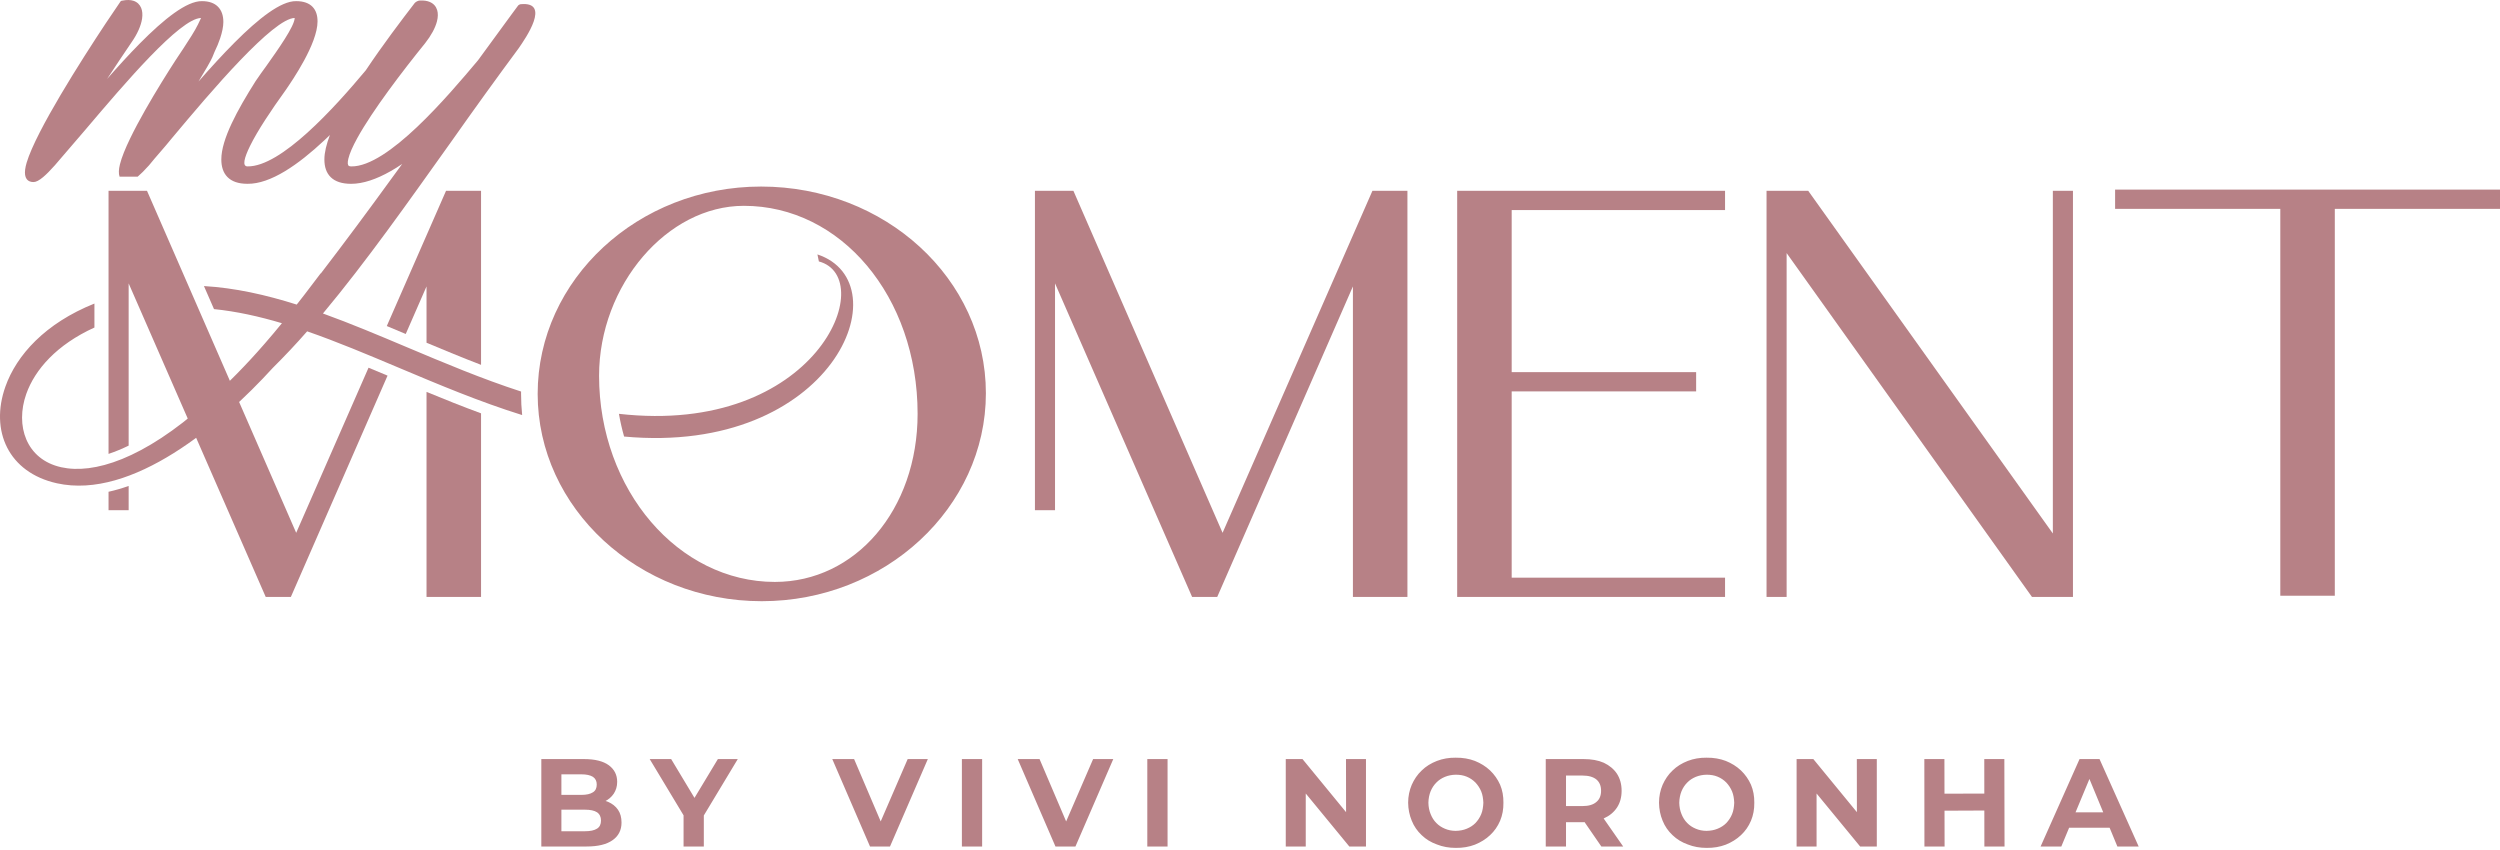 <svg fill="none" viewBox="0 0 200 68" height="68" width="200" xmlns="http://www.w3.org/2000/svg"><path fill="#B78186" d="M25.836 25.079C28.055 25.88 30.293 26.824 32.57 27.784C35.532 29.032 38.561 30.31 41.687 31.323L41.686 31.51C41.686 32.08 41.715 32.646 41.772 33.205C38.36 32.141 35.084 30.76 31.885 29.411C29.404 28.366 26.973 27.34 24.572 26.507C23.702 27.504 22.776 28.485 21.818 29.437C17.7 33.961 10.572 40.002 4.548 38.662C0.688 37.803 -0.823 34.477 0.432 30.93C1.324 28.41 3.614 25.863 7.554 24.284V26.203C4.549 27.568 2.794 29.558 2.101 31.517C1.206 34.047 2.086 36.753 4.895 37.379C7.478 37.953 11.449 36.752 16.469 32.264C18.239 30.685 19.718 29.171 21.166 27.504C21.632 26.97 22.093 26.422 22.554 25.857C20.729 25.313 18.92 24.911 17.12 24.728L16.316 22.885C18.794 23.03 21.259 23.583 23.738 24.367L24.375 23.55C24.791 23.009 25.217 22.448 25.659 21.86L25.672 21.87C27.589 19.37 29.497 16.802 31.381 14.203L32.177 13.115C31.866 13.327 31.555 13.522 31.247 13.696C30.133 14.33 29.049 14.706 28.094 14.706C27.35 14.706 26.82 14.522 26.468 14.184C26.109 13.84 25.951 13.353 25.951 12.754C25.951 12.203 26.113 11.538 26.393 10.801L25.954 11.219C23.864 13.176 21.643 14.728 19.801 14.704C19.052 14.706 18.533 14.507 18.193 14.161C17.849 13.81 17.706 13.324 17.706 12.754C17.706 11.95 18.025 10.96 18.534 9.874C19.031 8.813 19.714 7.652 20.453 6.483C20.72 6.073 21.044 5.65 21.33 5.245C22.244 3.956 23.547 2.114 23.574 1.453L23.581 1.437C22.723 1.45 21.066 2.9 19.235 4.805C17.355 6.762 15.306 9.2 13.722 11.092C13.43 11.457 13.125 11.809 12.822 12.159C12.519 12.508 12.214 12.861 11.925 13.221L11.916 13.232C11.567 13.625 11.262 13.923 11.015 14.133H9.566C9.479 13.888 9.495 13.554 9.594 13.15C9.732 12.591 10.029 11.865 10.415 11.069C11.784 8.234 14.301 4.403 14.674 3.872C15.121 3.189 15.581 2.483 15.836 1.961L16.085 1.437C14.389 1.477 9.994 6.652 6.838 10.37L4.384 13.228C4.022 13.637 3.706 13.954 3.447 14.171C3.139 14.43 2.881 14.564 2.692 14.564C2.58 14.568 2.478 14.552 2.387 14.515C1.949 14.34 1.901 13.801 2.13 13.019C2.32 12.379 2.698 11.53 3.188 10.573C5.068 6.905 8.64 1.56 9.607 0.169L9.674 0.074L9.79 0.05C10.146 -0.023 10.441 -0.013 10.678 0.064C10.975 0.161 11.179 0.361 11.292 0.631C11.392 0.872 11.415 1.171 11.366 1.498C11.282 2.053 10.986 2.73 10.515 3.397C9.896 4.304 9.237 5.295 8.565 6.319C9.435 5.325 10.325 4.349 11.186 3.478C13.123 1.517 14.943 0.071 16.152 0.092C16.725 0.091 17.138 0.248 17.418 0.519C17.735 0.826 17.868 1.257 17.868 1.759C17.868 2.13 17.772 2.583 17.613 3.063C17.493 3.423 17.336 3.797 17.157 4.165L16.991 4.572C16.873 4.856 16.445 5.595 15.88 6.523C16.834 5.433 17.819 4.354 18.77 3.4C20.683 1.48 22.477 0.071 23.686 0.092C24.292 0.091 24.716 0.253 24.998 0.54C25.282 0.833 25.403 1.234 25.403 1.711C25.403 3.496 23.395 6.42 22.849 7.215L22.834 7.236C21.681 8.835 20.601 10.457 20.005 11.673C19.525 12.652 19.364 13.312 19.803 13.312C22.475 13.35 26.735 8.652 29.258 5.631C30.623 3.587 32.129 1.604 33.169 0.252L33.197 0.221C33.239 0.179 33.304 0.135 33.366 0.104C33.439 0.068 33.524 0.042 33.591 0.042C33.911 0.026 34.177 0.067 34.387 0.158C34.689 0.288 34.881 0.511 34.971 0.801C35.052 1.06 35.044 1.372 34.956 1.712C34.823 2.232 34.495 2.841 34.011 3.455C32.227 5.658 29.805 8.826 28.578 11.056C28.219 11.709 27.964 12.279 27.866 12.704C27.794 13.017 27.805 13.222 27.921 13.279C27.963 13.299 28.023 13.312 28.099 13.313C31.034 13.352 35.825 7.697 38.238 4.827L40.879 1.215V1.214L41.459 0.431C41.503 0.388 41.589 0.342 41.639 0.338L41.648 0.325V0.337C44.113 0.099 42.028 3.085 41.506 3.844C39.752 6.213 37.904 8.771 36.102 11.331C32.678 16.127 29.342 20.88 25.836 25.079ZM49.514 33.106C65.34 34.898 70.381 22.221 65.51 20.915L65.394 20.353C72.265 22.633 66.607 36.456 49.928 34.924C49.758 34.327 49.62 33.719 49.514 33.106Z"></path><path fill="#B78186" d="M110.139 15.262H112.594V47.757H108.233V22.913L97.377 47.757H95.369L84.402 22.67V40.816H82.795V15.262H85.871L97.806 42.626L109.796 15.262H110.139ZM135.691 30.3V31.314H120.935V46.215H138.004V47.757H116.574V15.262H138.004V16.803H120.935V29.771H135.691V30.3ZM141.852 15.262H144.655L164.228 42.678V15.262H165.837V47.757H162.56L142.93 20.246V47.757H141.323V15.262H141.852ZM182.424 47.132V16.707H169.208V15.166H200V16.707H186.785V47.661H182.424V47.132Z" clip-rule="evenodd" fill-rule="evenodd"></path><path fill="#B78186" d="M51.444 20.515C49.292 23.025 47.926 26.447 47.926 30.059C47.926 34.62 49.515 38.756 52.077 41.745C54.621 44.714 58.13 46.554 61.988 46.554C65.215 46.554 68.063 45.11 70.104 42.723C72.163 40.315 73.408 36.94 73.408 33.105C73.408 28.418 71.871 24.242 69.354 21.247C66.86 18.28 63.394 16.466 59.508 16.466C56.435 16.466 53.559 18.049 51.444 20.515ZM73.587 43.223C70.341 46.228 65.864 48.096 60.942 48.096C56.016 48.096 51.536 46.238 48.29 43.244C45.035 40.238 43.013 36.087 43.013 31.51C43.013 26.935 45.023 22.778 48.27 19.773C51.503 16.779 55.963 14.924 60.886 14.924C65.839 14.924 70.334 16.769 73.588 19.753C76.851 22.745 78.871 26.885 78.871 31.461C78.871 36.037 76.847 40.205 73.587 43.223Z" clip-rule="evenodd" fill-rule="evenodd"></path><path fill="#B78186" d="M36.027 15.262H38.484V29.188C37.02 28.626 35.569 28.026 34.122 27.419V22.913L32.459 26.719C31.953 26.506 31.448 26.293 30.943 26.083L35.684 15.262H36.027ZM38.484 33.067V47.757H34.122V31.351C35.569 31.949 37.018 32.529 38.484 33.067ZM31.004 30.05L23.268 47.757H21.258L10.292 22.671V35.65C9.761 35.908 9.222 36.134 8.683 36.312V15.262H11.759L23.695 42.626L29.483 29.416C29.991 29.626 30.497 29.838 31.004 30.05ZM10.292 38.876V40.816H8.683V39.342C9.22 39.222 9.758 39.065 10.292 38.876Z" clip-rule="evenodd" fill-rule="evenodd"></path><path fill="#B78186" d="M43.306 67.72V60.726H46.725C47.606 60.726 48.264 60.897 48.708 61.222C49.153 61.555 49.374 61.992 49.374 62.547C49.374 62.917 49.278 63.22 49.101 63.494C48.923 63.761 48.671 63.975 48.361 64.123C48.05 64.271 47.694 64.345 47.28 64.345L47.472 63.931C47.909 63.931 48.301 64.005 48.642 64.145C48.982 64.294 49.249 64.501 49.441 64.782C49.634 65.063 49.722 65.404 49.722 65.811C49.722 66.41 49.478 66.884 49.012 67.21C48.538 67.55 47.843 67.72 46.925 67.72H43.306ZM44.912 66.499H46.806C47.221 66.499 47.539 66.432 47.761 66.292C47.976 66.159 48.079 65.944 48.079 65.641C48.079 65.352 47.976 65.13 47.761 64.982C47.539 64.841 47.221 64.775 46.806 64.775H44.793V63.59H46.525C46.91 63.59 47.221 63.524 47.435 63.383C47.643 63.257 47.739 63.043 47.739 62.762C47.739 62.495 47.643 62.288 47.435 62.147C47.221 62.014 46.91 61.947 46.525 61.947H44.912V66.499ZM54.685 67.72V64.863L55.055 65.84L51.976 60.726H53.693L56.054 64.656H55.062L57.431 60.726H59.022L55.943 65.84L56.306 64.863V67.72H54.685ZM69.601 67.72L66.582 60.726H68.328L70.971 66.921H69.934L72.614 60.726H74.227L71.2 67.72H69.601ZM76.951 67.72V60.726H78.571V67.72H76.951ZM84.437 67.72L81.417 60.726H83.164L85.806 66.921H84.77L87.449 60.726H89.062L86.035 67.72H84.437ZM91.784 67.72V60.726H93.405V67.72H91.784ZM102.861 67.72V60.726H104.201L108.331 65.759L107.687 65.774L107.679 60.726H109.278V67.72H107.946L103.809 62.688L104.46 62.673V67.72H102.861ZM116.455 67.831C115.915 67.831 115.419 67.742 114.953 67.557C114.479 67.387 114.072 67.143 113.731 66.81C113.384 66.484 113.117 66.099 112.94 65.655C112.755 65.211 112.658 64.73 112.651 64.22C112.651 63.702 112.755 63.22 112.94 62.784C113.132 62.355 113.391 61.962 113.739 61.637C114.079 61.304 114.479 61.059 114.953 60.874C115.419 60.697 115.915 60.608 116.455 60.615C117.018 60.608 117.528 60.697 117.994 60.874C118.453 61.059 118.853 61.304 119.208 61.637C119.549 61.962 119.815 62.347 120.008 62.776C120.193 63.213 120.281 63.694 120.274 64.22C120.281 64.745 120.193 65.219 120.008 65.663C119.815 66.114 119.549 66.492 119.208 66.81C118.853 67.143 118.453 67.387 117.994 67.572C117.528 67.75 117.018 67.839 116.455 67.831ZM116.455 66.469C116.781 66.462 117.069 66.41 117.336 66.299C117.61 66.188 117.839 66.04 118.039 65.84C118.224 65.641 118.387 65.404 118.498 65.13C118.609 64.863 118.653 64.553 118.668 64.22C118.653 63.894 118.609 63.583 118.498 63.317C118.387 63.043 118.224 62.806 118.039 62.606C117.839 62.406 117.61 62.243 117.336 62.133C117.069 62.022 116.781 61.977 116.455 61.977C116.152 61.984 115.87 62.036 115.597 62.147C115.33 62.258 115.101 62.406 114.908 62.606C114.708 62.806 114.56 63.035 114.449 63.302C114.338 63.576 114.279 63.886 114.272 64.22C114.279 64.553 114.338 64.856 114.449 65.123C114.56 65.404 114.708 65.641 114.908 65.84C115.101 66.04 115.33 66.188 115.597 66.299C115.856 66.41 116.152 66.469 116.455 66.469ZM123.66 67.72V60.726H126.687C127.316 60.726 127.856 60.822 128.308 61.022C128.759 61.237 129.107 61.526 129.359 61.903C129.603 62.288 129.729 62.732 129.729 63.265C129.729 63.783 129.603 64.234 129.359 64.604C129.107 64.982 128.759 65.27 128.308 65.47C127.856 65.67 127.316 65.774 126.687 65.774H124.563L125.281 65.063V67.72H123.66ZM128.108 67.72L126.361 65.182H128.086L129.854 67.72H128.108ZM125.281 65.241L124.563 64.486H126.598C127.094 64.486 127.464 64.375 127.716 64.153C127.967 63.946 128.086 63.642 128.086 63.265C128.086 62.873 127.967 62.577 127.716 62.362C127.464 62.155 127.094 62.044 126.598 62.044H124.563L125.281 61.274V65.241ZM136.525 67.831C135.984 67.831 135.488 67.742 135.022 67.557C134.549 67.387 134.142 67.143 133.801 66.81C133.453 66.484 133.187 66.099 133.009 65.655C132.824 65.211 132.728 64.73 132.721 64.22C132.721 63.702 132.824 63.22 133.009 62.784C133.202 62.355 133.461 61.962 133.808 61.637C134.149 61.304 134.549 61.059 135.022 60.874C135.488 60.697 135.984 60.608 136.525 60.615C137.087 60.608 137.598 60.697 138.064 60.874C138.523 61.059 138.923 61.304 139.278 61.637C139.618 61.962 139.885 62.347 140.077 62.776C140.262 63.213 140.351 63.694 140.344 64.22C140.351 64.745 140.262 65.219 140.077 65.663C139.885 66.114 139.618 66.492 139.278 66.81C138.923 67.143 138.523 67.387 138.064 67.572C137.598 67.75 137.087 67.839 136.525 67.831ZM136.525 66.469C136.85 66.462 137.139 66.41 137.405 66.299C137.679 66.188 137.909 66.04 138.108 65.84C138.293 65.641 138.456 65.404 138.567 65.13C138.678 64.863 138.723 64.553 138.738 64.22C138.723 63.894 138.678 63.583 138.567 63.317C138.456 63.043 138.293 62.806 138.108 62.606C137.909 62.406 137.679 62.243 137.405 62.133C137.139 62.022 136.85 61.977 136.525 61.977C136.221 61.984 135.94 62.036 135.666 62.147C135.4 62.258 135.17 62.406 134.978 62.606C134.778 62.806 134.63 63.035 134.519 63.302C134.408 63.576 134.349 63.886 134.341 64.22C134.349 64.553 134.408 64.856 134.519 65.123C134.63 65.404 134.778 65.641 134.978 65.84C135.17 66.04 135.4 66.188 135.666 66.299C135.925 66.41 136.221 66.469 136.525 66.469ZM143.728 67.72V60.726H145.067L149.197 65.759L148.553 65.774L148.546 60.726H150.144V67.72H148.812L144.675 62.688L145.326 62.673V67.72H143.728ZM158.742 60.726H160.348L160.363 67.72H158.75L158.742 60.726ZM155.567 67.72H153.954L153.947 60.726H155.553L155.567 67.72ZM158.876 64.841L155.449 64.856L155.434 63.494L158.861 63.487L158.876 64.841ZM163.248 67.72L166.363 60.726H167.962L171.093 67.72H169.39L166.837 61.548H167.474L164.905 67.72H163.248ZM164.802 66.218L165.239 64.989H168.835L169.272 66.218H164.802Z"></path></svg> 